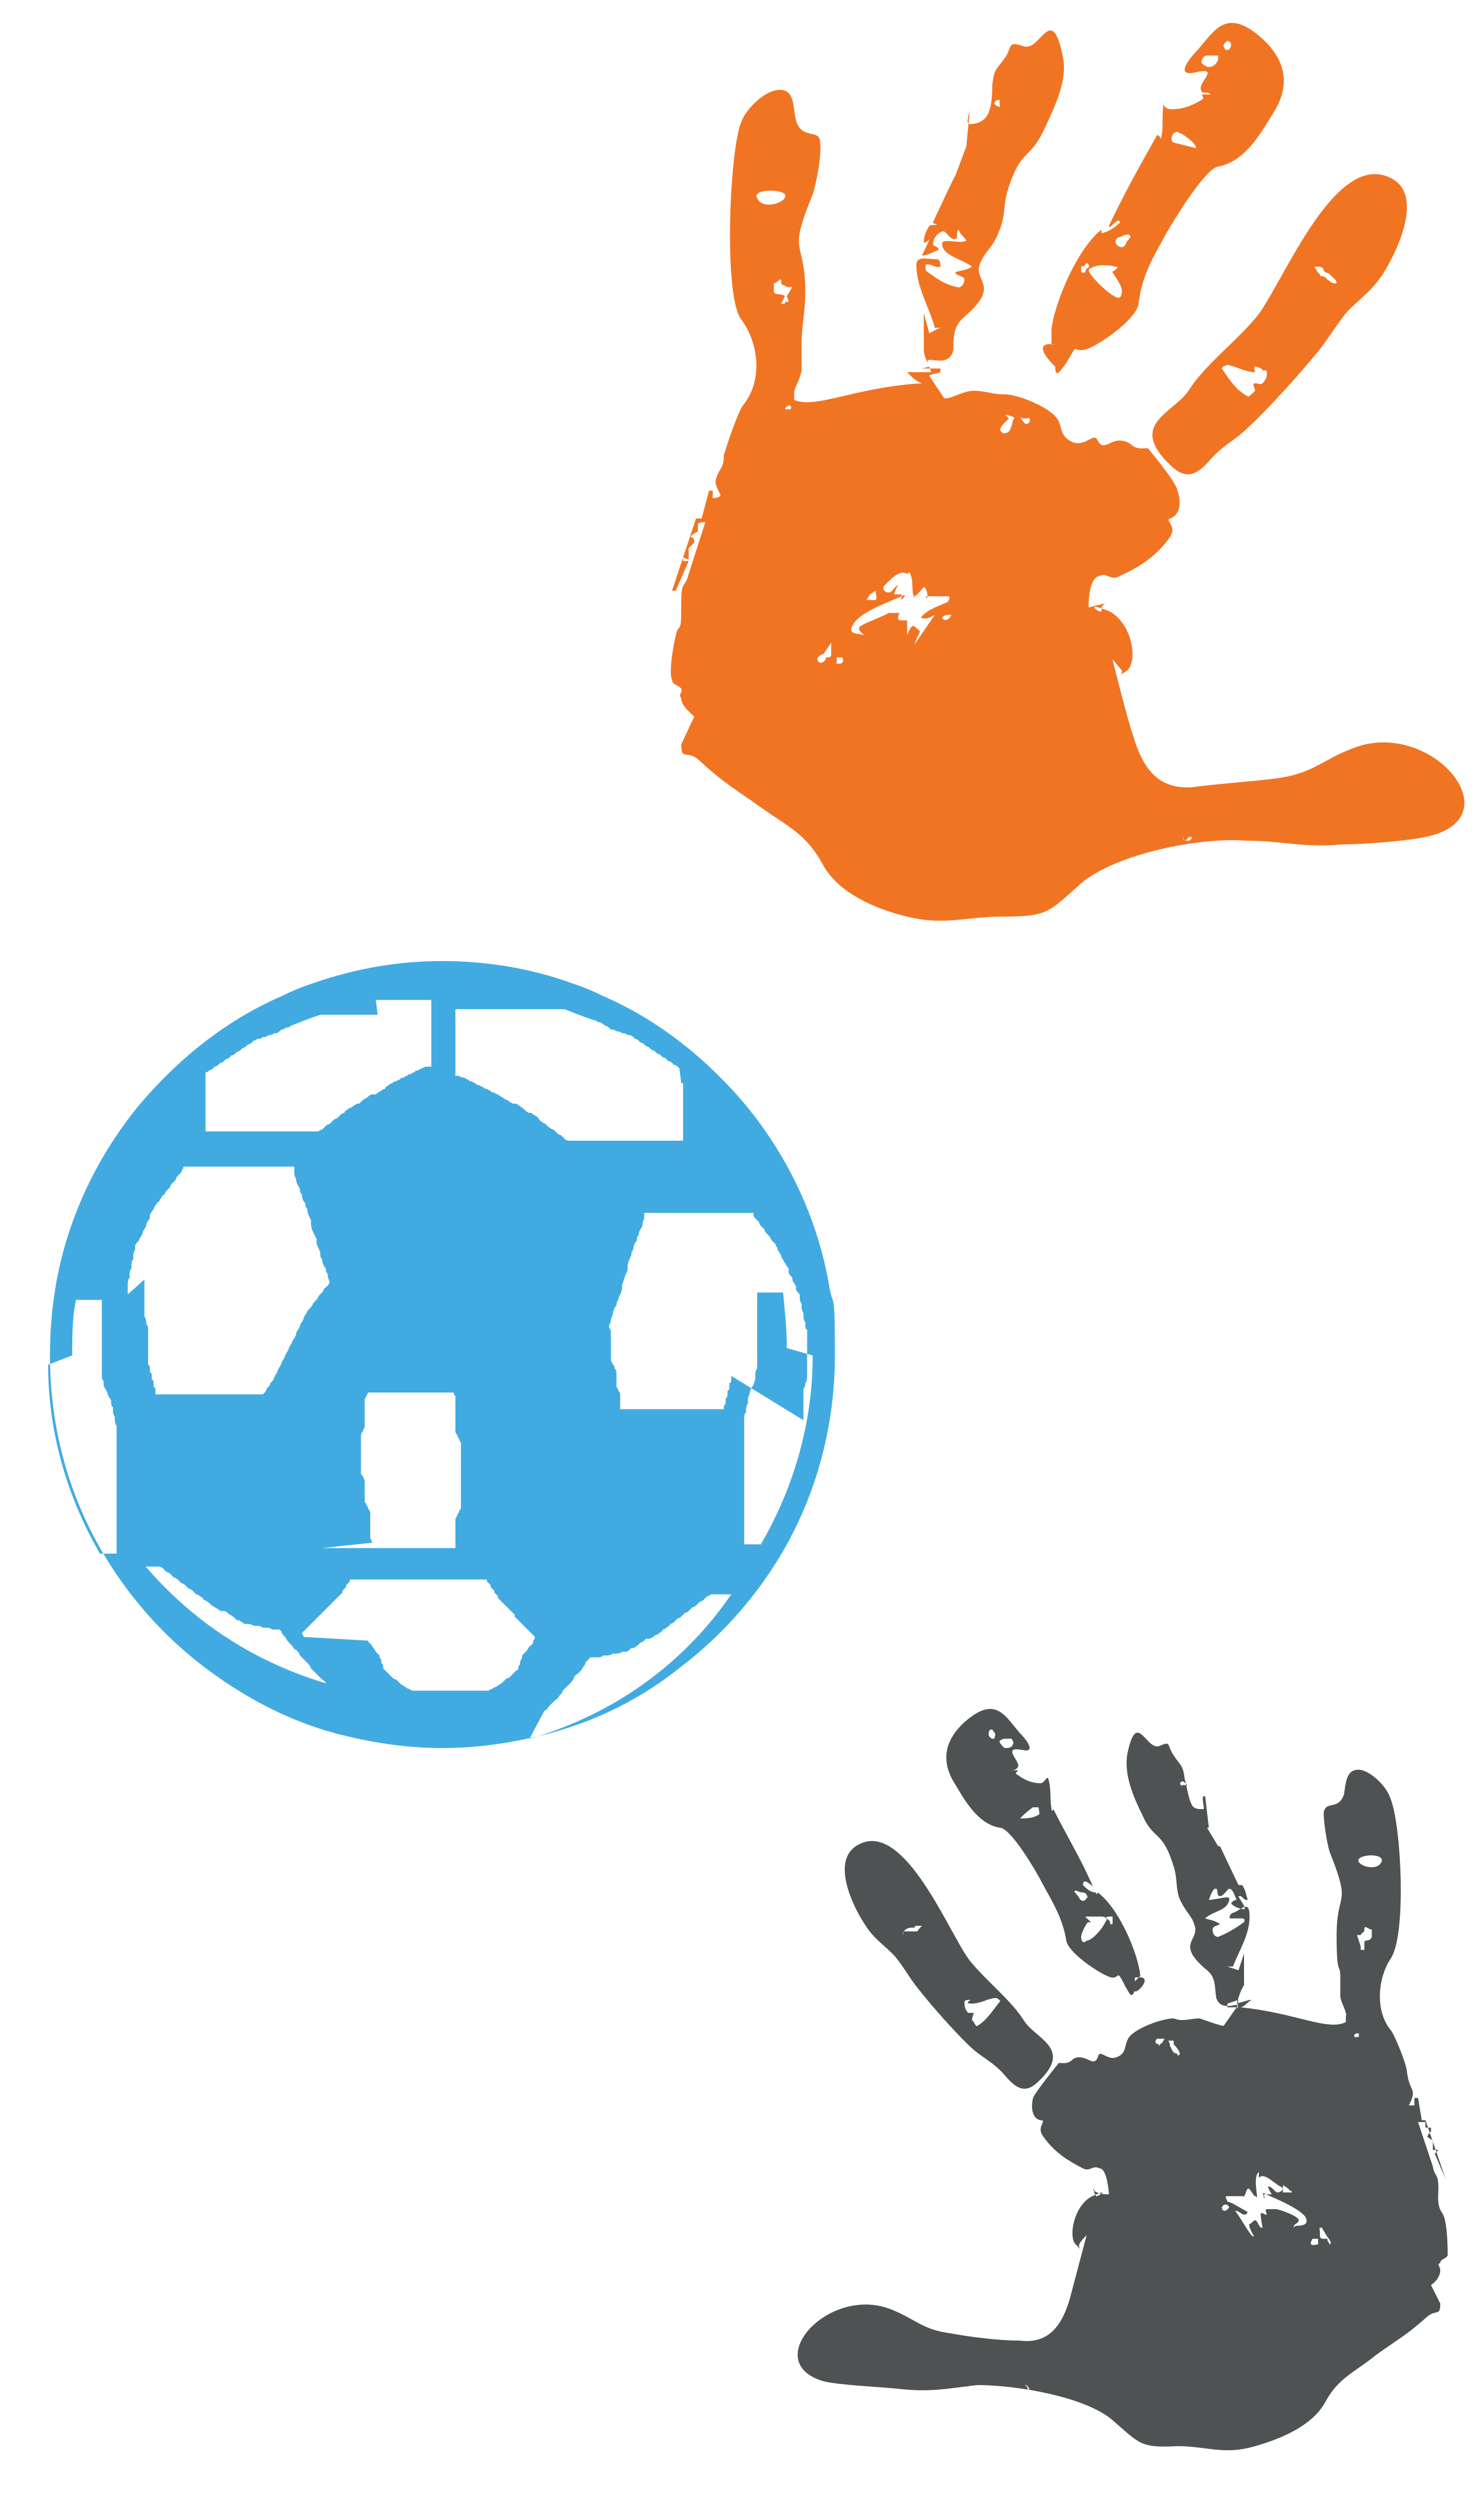 <?xml version="1.0" encoding="UTF-8"?>
<svg xmlns="http://www.w3.org/2000/svg" version="1.1" viewBox="0 0 80 135">
  <defs>
    <style>
      .cls-1 {
        fill: #41abe1;
      }

      .cls-2 {
        fill: #4f5252;
      }

      .cls-2, .cls-3 {
        fill-rule: evenodd;
      }

      .cls-3 {
        fill: #f17423;
      }
    </style>
  </defs>
  <!-- Generator: Adobe Illustrator 28.6.0, SVG Export Plug-In . SVG Version: 1.2.0 Build 709)  -->
  <g>
    <g id="Layer_2">
      <path class="cls-2" d="M66.9,108l-.6.2v.2c.1,0,.4,0,.5,0l-.7,1h0c-.2,0-1-.3-1.3-.4-.5,0-.9.2-1.4,0-.6,0-2,.5-2.4,1-.3.4-.1.9-.7,1.1-.5.2-.9-.5-1,0-.2.5-.5,0-1,0s-.3.4-1.1.3c0,0-1.3,1.6-1.4,1.9-.1.4-.1,1.1.4,1.2.4,0-.2.3.1.8.6.9,1.4,1.4,2.2,1.8.4.2.5-.2.9,0,.4,0,.5,1.3.5,1.4-.1,0,.1,0,0,0s-.6,0-.8-.2c-.1,0,0-.2,0,0s.1.2.1.3.9-.5-.2,0c-1,.5-1.3,2.2-.9,2.6.5.5.1.2.2,0s.3-.4.4-.5,0,0,0,0-.8,3-.9,3.4c-.4,1.4-1.1,2.5-2.7,2.3-1.2,0-2.7-.2-3.8-.4-1.5-.2-1.9-.8-3.2-1.3-3.4-1.3-7.1,2.9-3.6,3.9.8.2,3,.3,4,.4,1.7.2,2.6,0,4.3-.2,2,0,5.8.6,7.3,1.9s1.5,1.5,3.5,1.4c1.6,0,2.5.5,4.2,0,1.4-.4,3.1-1.1,3.8-2.4.7-1.3,1.6-1.6,2.7-2.5,1.1-.8,1.7-1.1,2.8-2.1.5-.4.7,0,.7-.7l-.5-1c.3-.2.5-.5.5-.8,0-.2-.2-.3,0-.4,0-.2.3-.2.4-.4,0-.3,0-1.9-.3-2.3s-.2-1-.2-1.3c0-.9-.2-.6-.3-1.2l-.8-2.4c0,0,.3,0,.4,0v.3h.3v.2c0,0-.2.2-.2.3l.3.2v.5c0,0,.2,0,.3,0h0c0,0-.2.2-.2.2l.6,1.4h0l-1.1-3.2h-.2l-.2-1.2h-.2v.4h-.3c0,0,.3-.5.2-.8-.2-.5-.2-.4-.3-1,0-.4-.7-2.1-.9-2.3-.8-1-.7-2.7,0-3.8.9-1.2.6-7.3,0-8.7-.2-.6-.9-1.3-1.5-1.5-.9-.2-.9.7-1,1.3-.3.9-1,.3-1.1,1,0,.5.2,1.9.4,2.3,1.1,2.8.3,1.9.3,4.3s.2,1.4.2,2.3,0,.7,0,1,.4.9.3,1.1v.3c-1,.5-2.7-.5-5.7-.8h0c.2,0,.4-.3.6-.4,0,0,0,0-.1,0l-.7.2c.1-.3.2-.7.4-1h0v-1.7l-.3.9-.6-.2h.3c.3-.8.9-1.7.9-2.7s-.5-.3-.9-.2c-.1,0-.3.3-.1.3.2,0,.4,0,.6,0s.1.2.1.2c-.4.3-.9.6-1.4.8-.2,0-.3-.2-.3-.4s.3-.2.4-.3h0c-.3-.2-.5-.2-.8-.3,0,0-.1,0,0,0,.4-.4,1.2-.4,1.3-1,.1-.3-.7,0-1.1,0h0c.1-.3.2-.5.3-.6h.1c.1,0,0,.4.2.4s.4-.4.5-.4c.2,0,.3.4.4.6,0,0-.2,0-.3.2h0c.2.2.5.3.7.3s-.3-.6-.3-.7c0,0,.1,0,.1,0,.1,0,.2.2.3.2,0,0,.1,0,.1,0-.1-.3-.1-.5-.3-.8-.1,0-.2,0-.3,0,0,0,.2,0,.1,0l-1-2.1h-.1c0,0-.6-1-.6-1h.1l-.2-1.7h-.1c-.1.2.1.7,0,.7-.2,0-.5,0-.6-.2-.2-.3-.3-1.1-.4-1.4-.1-.8-.2-.7-.6-1.3s-.1-.8-.8-.5c-.7.2-1.2-2-1.7.4-.2,1.1.3,2.3.8,3.3.6,1.4,1.1.8,1.7,2.8.2.6.1,1.1.3,1.7.3.7.7,1,.8,1.4.4.9-1.1,1,.7,2.5.5.4.4.9.5,1.5.3.9,1.5,0,1.1.6h0ZM73.3,104.5l.2.6v.2c0,0,0,0,0,0h0c0,0,.2,0,.2,0v-.4c0-.2.3,0,.4-.3,0,0,0-.2,0-.3v-.3.2c-.2,0-.4-.3-.4,0,0,.2-.1.1-.2.3h0ZM58.1,102.1c-.2,0,.1.2.2.4s.3.2.4,0c.1,0,0-.3-.2-.3-.2,0-.3-.1-.4-.1h0ZM52.1,108.1c0,.2,0,.4.2.6.1,0,.2,0,.3,0,0,0-.1.3-.1.4.1,0,.2.4.3.3.5-.3.8-.8,1.2-1.3.1,0-.1-.2-.2-.2-.4,0-.8.3-1.3.3s0-.2-.1-.2-.3,0-.3.1h0ZM55.6,129c0,0-.1-.2-.2-.2h-.1s-.1,0,0,0c0,0,.2,0,.2.2.1.1.1,0,.1,0h0ZM60.1,103.8v-.3c-.1,0,0,0-.2,0-.3,0,0,.2,0,.2.1,0,0,.3.2.2h0ZM48.8,104.3c.1,0,.2,0,.3,0,.1,0,.2,0,.3,0s0,0,.1,0c.1,0,0,0,.3-.3h-.3q-.1,0-.1.1c-.1,0-.1,0-.2,0-.2,0-.5.2-.4.4h0ZM55.8,97.6c-.3.2-.5.4-.7.6h0c.3,0,.7,0,1-.2.1,0,0-.3,0-.4-.1,0-.2,0-.3,0h0ZM62.6,110.5c.2-.3.1,0,.3-.4-.1,0-.2,0-.2,0h-.2c-.2.2,0,.3.1.3h0ZM53.7,93.9c.1-.3.1-.2-.1-.5-.1,0-.2,0-.2.3.1.2.2.2.3.2h0ZM71.8,121.2c.2,0,0-.3-.1-.4l-.3-.5c-.2,0-.1,0-.1.3s0,.2.1.3c.1,0,.1,0,.3,0,0,0,0,.2.1.2h0ZM63.8,96.4q.2,0,.3,0t-.2-.2c-.2,0-.2.2,0,.3h0ZM68,117.3c-.3.2-.1,1.1-.1,1.3s0,0-.1,0c-.1,0-.3-.5-.4-.4s-.1.3-.2.4.1,0,0,0c-.2,0-.7,0-.9,0-.2,0,0,.2,0,.3,0,0-.1,0,0,0,.2,0,.8.4,1,.5s0,.2-.1.2-.3-.2-.4-.2-.2,0-.1,0,.7,1.1.9,1.3c.2.2.1,0,.1,0s-.3-.5-.2-.6c.1,0,.2-.2.3-.2s.2.3.3.4c0,0,.1,0,.1,0s-.1-.5-.1-.7.2,0,.3,0c.1,0-.1-.2,0-.3,0,0,.4,0,.5,0s-.2,0,0,0,1,.3,1.2.5-.2.3-.2.4-.2.2.1,0c.2,0,.8,0,.5-.5-.4-.5-1.7-1-2.1-1.2s0,.2-.1.2,0-.2,0-.2c.1,0,.3,0,.4,0q.1,0,0,0c0,0-.2-.3-.2-.4s0,0,.1,0,.3.3.4.3c.2,0,.4-.2.2-.3-.4-.2-.9-.8-1.2-.5h0ZM63.6,111c.3,0,0-.4-.2-.6v-.2s-.2,0-.2,0c-.2,0,0,0,0,.3.1.1.1.4.4.4h0ZM69.8,118.4h0c-.1-.2-.1,0-.2-.2l-.3-.2v.4c.2,0,.4,0,.5,0h0ZM54,94.1c0,0,.2.3.3.3s.4,0,.4-.2c.1,0,0-.4-.2-.3q-.1,0-.3,0s0,0-.2.1h0ZM73.4,100.4c-.2.3.9.7,1.2.2s-1-.5-1.2-.2h0ZM73.2,110c0,0,.2,0,.2,0s0,0,0-.2c-.2,0-.4.1-.1.3h0ZM71.2,121.2v-.3h-.3c-.3.5.2.3.3.3h0ZM66.4,119.2c-.1-.2-.3-.2-.4,0,0,.2.2.3.4,0h0ZM58.7,103.5c-.2,0,.2.2.2.3s0,0-.1,0-.4.6-.4.8.1.4.3.2c.3,0,.9-.7,1-1,.2-.2,0-.3-.2-.3h-.8ZM46.4,99.6c-1.6.8-.3,3.4.3,4.3.5.8.9,1,1.5,1.6.5.5.9,1.3,1.4,1.9.7.9,2.2,2.6,3,3.3.6.5,1.1.7,1.7,1.4.6.7,1.1,1,1.8.3,1.9-1.8-.2-2.3-.8-3.3-.7-1.1-2-2.1-2.9-3.2-1.1-1.4-3.5-7.6-6-6.3h0ZM61.3,107l.3-.3h0c-.1-1.1-1.1-3.6-2.3-4.5,0,0-.1.2-.1,0-.3,0-.5-.2-.7-.4,0,0,0-.2.1-.2.2,0,.5.4.4.2-.6-1.4-1.4-2.7-2.1-4.1,0,0-.1.2-.1,0-.1-.6,0-1.2-.2-1.7-.1,0-.2.3-.4.3-.5,0-.9-.2-1.3-.5-.1,0,.1-.2.1-.2-.1,0-.2,0-.4,0,0,0-.1,0,0,0,.1,0,.3,0,.4-.2.1-.3-.9-1.1.2-.9.9.2.1-.7-.1-.9-.8-.9-1.3-2.1-3-.6-1,.9-1.3,2-.6,3.2.6,1,1.3,2.3,2.5,2.5.6,0,2,2.4,2.3,3,.6,1.1,1.1,1.9,1.3,3.1.1.7,2.1,2,2.5,2s.2-.5.7.5c.2.3.3.7.5.2,0,.3,1.2-.9,0-.7h0Z"/>
      <path class="cls-3" d="M50.2,19.8c-.5-.9,1,.3,1.3-.9,0-.7,0-1.3.6-1.8,2.1-1.8.3-1.9.9-3,.2-.5.7-.8,1-1.7.3-.7.2-1.3.4-2,.7-2.4,1.2-1.7,2-3.4.6-1.3,1.3-2.7,1-4-.6-2.9-1.2-.2-2.1-.5-.9-.3-.6,0-1,.6-.5.7-.6.6-.7,1.5,0,.4,0,1.4-.4,1.8-.2.2-.5.3-.8.3s0-.6,0-.9h0l-.2,2.1h0l-.6,1.6h0c0-.1-1.2,2.5-1.2,2.5,0,.1.2.1.2.1,0,.1-.3,0-.4.1-.2.3-.3.6-.3.9h0c0,0,.2,0,.3-.2h0c0,.1-.4.9-.4.9.3,0,.6-.2.9-.3h0c0-.2-.3-.2-.3-.3,0-.3.2-.6.5-.7.2-.1.4.5.7.4.2,0,0-.4.2-.5h0c0,.2.3.4.4.6h0c-.4.2-1.4-.2-1.3.2,0,.6,1.1.8,1.6,1.2h0c-.3.2-.6.2-.9.3h0c0,.2.5.2.5.4s-.2.5-.4.4c-.6-.1-1.2-.5-1.7-.9,0-.1,0-.3,0-.3.3-.1.5.2.8.1,0-.1,0-.4-.2-.4-.5,0-1.1-.2-1.1.3,0,1.2.7,2.3,1,3.4h.4c0-.1-.7.3-.7.3l-.3-1.1v2h0c0,.4.3.8.4,1.2h-1.3c.3.3.5.5.8.6h0c-3.6.2-5.7,1.4-6.9.9v-.4c0-.3.4-.8.4-1.3s0-.8,0-1.3c0-1,.2-1.8.2-2.8,0-3-1-1.9.4-5.3.2-.6.5-2.2.4-2.8,0-.8-1-.1-1.3-1.2-.2-.7,0-1.9-1.2-1.6-.7.2-1.6,1.1-1.8,1.8-.6,1.7-.9,9.1,0,10.5,1,1.3,1.2,3.3.2,4.6-.3.3-1,2.4-1.1,2.8,0,.7-.2.6-.4,1.2-.2.4.3.9.2,1h0c-.2.1-.3.1-.4.1v-.4h-.2l-.4,1.5h-.3l-1.3,3.9h.2c0,0,.7-1.6.7-1.6h-.3c0-.1,0-.2,0-.2,0,0,.2.1.3.1v-.6l.3-.3c0-.1,0-.3-.2-.3h0c0-.1.4-.3.4-.3v-.4c0-.1.4-.1.4-.1l-.9,2.8c-.2.8-.4.3-.4,1.5s0,1.3-.2,1.5c-.2.5-.5,2.4-.3,2.7,0,.3.4.3.5.5s-.2.3,0,.5c0,.4.4.7.7,1l-.7,1.5c0,.9.3.3.9.8,1.4,1.3,2,1.6,3.4,2.6s2.4,1.4,3.3,3c.8,1.6,2.9,2.5,4.6,2.9,2,.5,3.2,0,5.1,0,2.5,0,2.5-.2,4.3-1.8,1.9-1.6,6.4-2.5,8.9-2.3,2,0,3.1.4,5.2.2,1.2,0,3.9-.2,4.9-.5,4.2-1.2-.2-6.3-4.3-4.7-1.6.6-2.1,1.3-3.9,1.6-1.4.2-3.2.3-4.7.5-2,.2-2.8-1.1-3.3-2.8-.2-.5-1.1-4-1.1-4.1,0,0,0,0,0,0s.4.5.5.6-.3.4.3,0c.6-.6.2-2.6-1-3.2-1.5-.6-.4.2-.4,0s0-.3.2-.4c0,0,.2,0,0,0-.2,0-.8.2-.9.2-.2,0,0,0,0,0,0-.2,0-1.6.6-1.7.4-.2.6.3,1.1,0,1.1-.5,2-1.1,2.7-2.1.4-.6-.3-.9,0-1,.6-.2.6-1,.4-1.5,0-.4-1.6-2.3-1.6-2.3-1,.1-.7-.3-1.4-.4-.6-.1-1,.6-1.3,0-.2-.5-.6.3-1.3.1-.8-.3-.6-.9-.9-1.3-.4-.6-2.1-1.3-2.8-1.3s-1.1-.2-1.7-.2-1.3.5-1.6.4h0l-.8-1.2c0-.1.4-.1.6-.2v-.2h-1ZM42.5,15.5c-.2-.2-.3,0-.3-.3s-.2.1-.4.1v-.2c0,0,0,.3,0,.3,0,.1,0,.2,0,.3,0,.3.4.1.6.3l-.2.4h.2c0,.1,0-.1,0-.1h.2c0-.1-.1-.3-.1-.3l.3-.5h0ZM61,12.7c0-.1-.3,0-.5.1-.2,0-.3.2-.2.4.2.2.4.2.5,0,.1-.3.4-.4.2-.5h0ZM68.2,20c0-.1-.3-.2-.4-.2s0,.3,0,.3c-.5,0-1-.3-1.5-.4,0,0-.3.1-.3.2.4.6.8,1.2,1.4,1.5,0,.1.3-.2.4-.3,0-.1-.2-.4,0-.4s.3.1.4,0c.2-.2.3-.5.2-.7h0ZM63.9,45.2c0,0,0,.2.2.2s.2,0,.3-.2c0,0,0,0,0,0s0,0-.2,0c0,0-.1.2-.2.2h0ZM58.4,14.7c.3.1.2-.1.3-.2,0,0,.3-.1,0-.3-.2.2,0,.1-.3.2v.3h0ZM72.2,15.3c0-.2-.2-.3-.4-.5,0-.1-.2,0-.3-.2,0-.1,0-.1-.2-.2h-.3c.3.5.2.3.3.4,0,0,0,.1,0,.1,0,0,.3,0,.4.2.2.1.2.2.4.2h0ZM63.7,7.2c0-.1-.2-.1-.3,0s-.2.4,0,.5c.4.1.8.2,1.2.3,0,0,0-.1,0-.1-.2-.3-.5-.5-.8-.7h0ZM55.4,22.9c.2,0,.3-.2.2-.3,0-.1,0,0-.2,0s-.2,0-.3-.1c.2.3,0,.1.3.4h0ZM66.2,2.7c.2,0,.2,0,.3-.2,0-.2,0-.2-.2-.3-.2.2-.3.2-.1.5h0ZM44.3,35.8c0,0,.2,0,.3-.2,0-.2.2,0,.3-.2,0,0,0-.2,0-.4s0-.3,0-.3l-.4.6c-.3.1-.5.3-.2.5h0ZM54,5.8c0-.2,0-.3,0-.4-.2,0-.2,0-.3.2q.2.2.4.2h0ZM49,31c-.4-.3-1,.4-1.2.6-.2.2,0,.4.2.4s.4-.4.5-.4c0,0,0,0,0,0s-.2.4-.2.5,0,0,0,0,.3,0,.4,0c0,0,0,.3,0,.3,0,0,.4-.4,0-.2s-2.2.8-2.6,1.5c-.4.6.3.5.6.6.3.2,0,0,0,0s-.5-.3-.2-.5,1.2-.5,1.5-.7c.3,0,0,0,0,0s.6,0,.6,0-.2.3,0,.4c0,0,.4,0,.4,0s0,.7,0,.8c0,.2,0,0,0,0s.2-.5.3-.5.3.2.4.3c0,0-.3.6-.3.7s0,.3,0,0c.2-.3.9-1.3,1.1-1.6.2-.3,0,0,0,0s-.3.2-.5.2-.4,0,0-.3c.2-.2,1-.5,1.2-.6s0,0,0,0c0,0,.2-.3,0-.3-.2,0-.9,0-1.1,0s0,.2,0,0c0,0,0-.4-.2-.5,0,0-.4.5-.5.5s0,.2,0,0c-.2,0,0-1-.3-1.3h0ZM54.2,23.4c.4,0,.4-.3.5-.6,0-.2.2-.2,0-.3,0,0-.3-.1-.4-.1l.2.2c-.3.3-.7.6-.3.8h0ZM46.8,32.4c0,0,.4,0,.5,0s0-.4,0-.5l-.3.2q0,0-.2.3h0ZM65.8,3c0,0-.2,0-.3,0q-.2,0-.3,0c-.2,0-.3.2-.3.4,0,0,.3.3.5.2.2,0,.4-.3.4-.4h0ZM42.4,10.5c-.2-.3-1.8-.3-1.5.2.3.7,1.7.2,1.5-.2h0ZM42.6,22.2c.3-.2,0-.4,0-.3,0,0-.2.1-.2.2,0,0,.3,0,.3,0h0ZM45.1,35.8s.6.2.4-.3h-.3v.3h-.1ZM50.9,33.4c.2.2.4,0,.5-.2-.2,0-.5,0-.5.2h0ZM60.2,14.4c-.2-.1-.9-.1-1.1,0-.2.1-.4.1-.2.4s.9,1,1.3,1.2c.3.2.4,0,.4-.3s-.4-.8-.5-1,0,.1,0,0c0-.1.4-.2.2-.3h0ZM75.1,9.6c-3.1-1.5-5.9,6-7.3,7.6-1.1,1.3-2.8,2.6-3.6,3.9-.8,1.2-3.3,1.8-1,4,.9.9,1.5.5,2.2-.3s1.3-1,2-1.7c1-.9,2.8-2.9,3.7-4,.6-.7,1.1-1.6,1.7-2.3.8-.8,1.2-1,1.9-2,.7-1.1,2.3-4.3.4-5.2h0ZM57,18.6c-1.5-.2,0,1.2,0,1.2,0,.7.3.2.6-.2.7-1.2.3-.6.9-.7.5,0,2.9-1.6,3-2.5.2-1.6.8-2.5,1.5-3.8.4-.7,2.1-3.5,2.8-3.6,1.5-.3,2.3-1.8,3.1-3.1.8-1.4.5-2.7-.7-3.8-2-1.8-2.6-.4-3.6.7-.3.3-1.2,1.4,0,1.1,1.4-.3,0,.6.3,1,0,.2.3,0,.5.2h0c-.2,0-.3,0-.5,0,0,0,.2.2,0,.3-.5.3-1,.5-1.6.5s-.4-.5-.4-.4c-.2.6,0,1.4-.2,2,0,.1,0-.2-.2-.2-.9,1.6-1.8,3.2-2.6,4.9,0,.2.3-.2.5-.3,0,0,.2.1,0,.2-.2.2-.5.4-.9.5,0,0,0-.2,0-.2-1.4,1.1-2.6,4.2-2.7,5.4h0c0,.1,0,.8,0,.8h0Z"/>
      <path class="cls-1" d="M5.7,84.1s0,0,0,0h0c1.4,2.3,3.2,4.3,5.3,5.9,2.1,1.6,4.5,2.9,7.1,3.6,0,0,0,0,0,0,1.9.5,3.8.8,5.8.8s3.9-.3,5.8-.8c0,0,0,0,0,0,2.6-.7,5-1.9,7.1-3.6,2.1-1.6,3.9-3.6,5.3-5.9h0s0,0,0,0c2-3.3,3-7.1,3-10.9s-.1-2.5-.3-3.7c0,0,0,0,0,0-.6-3.6-2.2-7-4.5-9.8,0,0,0,0,0,0-2.1-2.5-4.7-4.6-7.7-5.9,0,0,0,0,0,0h0c-.6-.3-1.1-.5-1.7-.7,0,0,0,0,0,0,0,0,0,0,0,0-2.2-.8-4.6-1.2-7-1.2s-4.7.4-7,1.2c0,0,0,0,0,0-.6.2-1.1.4-1.7.7,0,0,0,0,0,0,0,0,0,0,0,0-3,1.3-5.6,3.4-7.7,5.9,0,0,0,0,0,0,0,0,0,0,0,0,0,0,0,0,0,0h0s0,0,0,0c-2.3,2.8-3.9,6.2-4.5,9.8,0,0,0,0,0,0-.2,1.2-.3,2.4-.3,3.7,0,3.9,1,7.6,3,10.9ZM3.9,73.2c0-1,0-2,.2-3,0,0,0,0,0,0,0,0,.2,0,.3,0,0,0,0,0,0,0,.1,0,.2,0,.4,0,0,0,0,0,0,0,.1,0,.2,0,.3,0,0,0,0,0,.1,0,0,0,.2,0,.3,0,0,0,0,0,0,0,0,0,0,0,0,0,0,0,0,0,0,0,0,.1,0,.3,0,.4,0,0,0,.1,0,.2,0,0,0,.2,0,.3,0,0,0,.1,0,.2,0,0,0,.2,0,.3,0,0,0,.1,0,.2,0,0,0,.2,0,.3,0,0,0,.1,0,.2,0,0,0,.2,0,.3,0,0,0,.1,0,.2,0,0,0,.2,0,.3,0,0,0,.1,0,.2,0,0,0,.2,0,.3,0,0,0,.1,0,.2,0,0,0,.2,0,.3,0,0,0,.1,0,.2,0,0,0,.2.1.3,0,0,0,.1,0,.2,0,.1.1.2.2.4,0,0,0,0,0,0,0,.1.1.3.2.4,0,0,0,0,0,.1,0,.1,0,.2.1.3,0,0,0,.1,0,.2,0,0,0,.2.1.3,0,0,0,.1,0,.2,0,0,0,.2.1.3,0,0,0,.1,0,.2,0,0,0,0,0,.1,0,0,0,0,0,.1,0,0,0,.1,0,.2,0,0,0,.2,0,.3,0,0,0,.1,0,.2,0,0,0,.2,0,.3,0,0,0,0,0,.1,0,.1,0,.3,0,.4,0,0,0,0,0,0,0,.1,0,.3,0,.4,0,0,0,0,0,.1,0,0,0,.2,0,.3,0,0,0,.1,0,.2,0,0,0,.2,0,.3,0,0,0,.1,0,.2,0,0,0,.2,0,.3,0,0,0,.1,0,.2,0,0,0,.2,0,.3,0,0,0,.1,0,.2,0,0,0,.2,0,.3,0,0,0,.1,0,.2,0,0,0,.2,0,.3,0,0,0,0,0,.1,0,.1,0,.3,0,.4,0,0,0,0,0,0,0,.1,0,.3,0,.4,0,0,0,0,0,.1,0,0,0,.2,0,.3,0,0,0,.1,0,.2,0,0,0,.1,0,.2,0,0,0,0,0,0,0,0,0,0,0,0,0,0,0,0-.1,0,0,0,0,0,0,0,0,0,0,0-.1,0,0,0,0,0,0,0,0,0,0,0-.1,0,0,0,0,0,0,0,0,0,0,0-.1,0,0,0,0,0,0,0,0,0,0,0-.1,0,0,0,0,0,0,0,0,0,0,0-.1,0,0,0,0,0,0,0,0,0,0,0-.1,0,0,0,0,0,0,0,0,0,0,0-.1,0,0,0,0,0,0,0,0,0,0,0,0,0,0,0,0,0,0,0,0,0,0,0-.1,0,0,0,0,0,0,0,0,0,0,0,0,0-1.8-3.1-2.8-6.6-2.8-10.2ZM16.4,88.4c0,0,0-.1-.1-.2,0,0,0,0,0,0,0,0,0,0,0,0,0,0,0,0,.1-.1,0,0,0,0,0,0,0,0,.1-.1.2-.2,0,0,0,0,0,0,0,0,.2-.2.2-.2,0,0,0,0,0,0,0,0,.1-.1.2-.2,0,0,0,0,0,0,0,0,.1-.1.2-.2,0,0,0,0,0,0,0,0,.1-.1.2-.2,0,0,0,0,0,0,0,0,.1-.1.2-.2,0,0,0,0,0,0,0,0,.1-.1.2-.2,0,0,0,0,0,0,0,0,.2-.2.3-.3,0,0,0,0,0,0,0,0,.1-.1.2-.2,0,0,0,0,0,0,0,0,.1-.1.2-.2,0,0,0,0,0-.1,0,0,.1-.1.2-.2,0,0,0,0,0-.1,0,0,.1-.1.2-.2,0,0,0,0,0-.1,0,0,0,0,0,0,0,0,0,0,0,0,0,0,.1,0,.2,0,0,0,0,0,0,0,0,0,.1,0,.2,0,0,0,0,0,0,0,0,0,.1,0,.2,0,0,0,0,0,0,0,0,0,.1,0,.2,0,0,0,0,0,0,0,0,0,.1,0,.2,0,0,0,0,0,0,0,0,0,.1,0,.2,0,0,0,0,0,0,0,0,0,.1,0,.2,0,0,0,0,0,0,0,0,0,.1,0,.2,0,0,0,0,0,0,0,0,0,.2,0,.2,0,0,0,0,0,0,0,0,0,.2,0,.2,0,0,0,0,0,0,0,0,0,.2,0,.2,0,0,0,0,0,0,0,0,0,.2,0,.3,0,0,0,0,0,0,0,0,0,.2,0,.3,0,0,0,0,0,0,0,0,0,.2,0,.3,0,0,0,0,0,0,0,0,0,.2,0,.3,0,0,0,0,0,0,0,0,0,.2,0,.3,0s.2,0,.3,0c0,0,0,0,0,0,0,0,.2,0,.3,0,0,0,0,0,0,0,0,0,.2,0,.3,0,0,0,0,0,0,0,0,0,.2,0,.3,0,0,0,0,0,0,0,0,0,.2,0,.3,0,0,0,0,0,0,0,0,0,.2,0,.2,0,0,0,0,0,0,0,0,0,.2,0,.2,0,0,0,0,0,0,0,0,0,.2,0,.2,0,0,0,0,0,0,0,0,0,.1,0,.2,0,0,0,0,0,0,0,0,0,.1,0,.2,0,0,0,0,0,0,0,0,0,.1,0,.2,0,0,0,0,0,0,0,0,0,.1,0,.2,0,0,0,0,0,0,0,0,0,.1,0,.2,0,0,0,0,0,0,0,0,0,.1,0,.2,0,0,0,0,0,0,0,0,0,.1,0,.2,0,0,0,0,0,0,0,0,0,.1,0,.2,0,0,0,0,0,0,0,0,0,0,0,0,0,0,0,0,0,0,.1,0,0,.1.1.2.2,0,0,0,0,0,.1,0,0,.1.1.2.2,0,0,0,0,0,.1,0,0,.1.1.2.2,0,0,0,0,0,.1,0,0,.1.1.2.2,0,0,0,0,0,0,0,0,.2.2.3.3,0,0,0,0,0,0,0,0,.1.1.2.2,0,0,0,0,0,0,0,0,.1.1.2.2,0,0,0,0,0,.1,0,0,.1.1.2.2,0,0,0,0,0,0,0,0,.1.1.2.2,0,0,0,0,0,0,0,0,.1.1.2.2,0,0,0,0,0,0,0,0,.2.2.2.2,0,0,0,0,0,0,0,0,.1.1.2.2,0,0,0,0,0,0,0,0,0,0,.1.1,0,0,0,0,0,0,0,0,0,0,0,0,0,0,0,.1-.1.2,0,0,0,0,0,.1,0,0-.1.2-.2.2,0,0,0,0,0,0,0,0-.1.2-.2.3,0,0,0,0,0,0,0,0-.1.1-.2.2,0,0,0,0,0,.1,0,0,0,.1-.1.2,0,0,0,0,0,.1,0,0,0,.1-.1.2,0,0,0,0,0,.1,0,0,0,.1-.1.1,0,0,0,0-.1.1,0,0,0,0-.1.1,0,0,0,0-.1.1,0,0,0,0-.1.1,0,0,0,0,0,0,0,0-.1,0-.2.1,0,0,0,0,0,0,0,0-.1.1-.2.2,0,0,0,0,0,0,0,0-.2.1-.3.2,0,0,0,0,0,0,0,0-.1,0-.2.1,0,0,0,0,0,0,0,0-.1,0-.2.1,0,0,0,0-.1,0,0,0,0,0-.1,0,0,0,0,0,0,0,0,0,0,0,0,0,0,0,0,0,0,0,0,0,0,0,0,0,0,0,0,0,0,0,0,0,0,0,0,0,0,0,0,0,0,0,0,0,0,0,0,0,0,0,0,0,0,0,0,0,0,0,0,0,0,0,0,0,0,0,0,0,0,0,0,0,0,0,0,0,0,0,0,0,0,0,0,0,0,0,0,0,0,0,0,0,0,0,0,0,0,0,0,0,0,0,0,0,0,0,0,0,0,0,0,0-.1,0,0,0,0,0,0,0,0,0,0,0,0,0,0,0,0,0,0,0,0,0,0,0,0,0,0,0,0,0,0,0,0,0,0,0,0,0,0,0,0,0,0,0,0,0,0,0,0,0,0,0,0,0,0,0,0,0,0,0-.1,0,0,0,0,0,0,0,0,0-.1,0-.2,0,0,0,0,0,0,0,0,0,0,0-.1,0,0,0,0,0,0,0,0,0,0,0-.1,0,0,0,0,0,0,0,0,0,0,0-.1,0,0,0,0,0,0,0,0,0,0,0-.1,0,0,0,0,0,0,0,0,0,0,0-.1,0,0,0,0,0,0,0,0,0-.1,0-.2,0,0,0,0,0,0,0,0,0,0,0-.1,0,0,0,0,0,0,0,0,0,0,0-.1,0,0,0,0,0,0,0,0,0,0,0-.1,0,0,0,0,0,0,0,0,0,0,0-.1,0,0,0,0,0,0,0,0,0,0,0-.1,0,0,0,0,0,0,0,0,0-.1,0-.2,0s-.1,0-.2,0c0,0,0,0,0,0,0,0,0,0-.1,0,0,0,0,0,0,0,0,0,0,0-.1,0,0,0,0,0,0,0,0,0,0,0-.1,0,0,0,0,0,0,0,0,0,0,0-.1,0,0,0,0,0,0,0,0,0-.1,0-.2,0,0,0,0,0,0,0,0,0-.1,0-.2,0,0,0,0,0,0,0,0,0,0,0-.1,0,0,0,0,0,0,0,0,0,0,0-.1,0,0,0,0,0,0,0,0,0,0,0-.1,0,0,0,0,0,0,0,0,0,0,0-.1,0,0,0,0,0,0,0,0,0,0,0-.1,0,0,0,0,0,0,0,0,0-.1,0-.2,0,0,0,0,0,0,0,0,0,0,0-.1,0,0,0,0,0,0,0,0,0,0,0,0,0,0,0,0,0,0,0,0,0,0,0,0,0,0,0,0,0,0,0,0,0,0,0,0,0,0,0,0,0,0,0,0,0,0,0,0,0,0,0,0,0,0,0,0,0,0,0-.1,0,0,0,0,0,0,0,0,0,0,0,0,0,0,0,0,0,0,0,0,0,0,0,0,0,0,0,0,0,0,0,0,0,0,0,0,0,0,0,0,0,0,0,0,0,0,0,0,0,0,0,0,0,0,0,0,0,0,0,0,0,0,0,0,0,0,0,0,0,0,0,0,0,0,0,0,0,0,0,0,0,0,0,0,0,0,0,0,0,0,0,0,0,0,0,0,0,0,0,0,0,0,0,0,0,0,0,0,0,0,0,0,0-.1,0,0,0,0,0-.1,0,0,0-.1,0-.2-.1,0,0,0,0,0,0,0,0-.1,0-.2-.1,0,0,0,0,0,0,0,0-.2-.1-.3-.2,0,0,0,0,0,0,0,0-.1-.1-.2-.2,0,0,0,0,0,0,0,0-.1,0-.2-.1,0,0,0,0,0,0,0,0,0,0-.1-.1,0,0,0,0-.1-.1,0,0,0,0-.1-.1,0,0,0,0-.1-.1,0,0,0,0-.1-.1,0,0,0,0,0-.1,0,0,0-.1-.1-.2,0,0,0,0,0-.1,0,0,0-.1-.1-.2,0,0,0,0,0-.1,0,0-.1-.1-.2-.2,0,0,0,0,0,0,0,0-.1-.2-.2-.3,0,0,0,0,0,0,0,0-.1-.2-.2-.2,0,0,0,0,0-.1ZM39.5,74.3c0,0,0,.1,0,.2,0,0,0,.2-.1.2,0,0,0,.1,0,.2,0,0,0,.2-.1.2,0,0,0,.1,0,.2,0,0,0,.2-.1.2,0,0,0,.1,0,.2,0,0,0,.2-.1.2,0,0,0,.1,0,.2,0,0,0,0,0,0,0,0,0,0,0,0,0,0,0,0-.1,0,0,0-.2,0-.2,0,0,0,0,0-.1,0,0,0-.2,0-.2,0,0,0,0,0-.1,0,0,0-.2,0-.2,0,0,0,0,0-.1,0,0,0-.2,0-.2,0,0,0,0,0-.1,0,0,0-.2,0-.2,0,0,0,0,0-.1,0,0,0-.2,0-.3,0,0,0,0,0-.1,0-.1,0-.2,0-.4,0,0,0,0,0,0,0-.1,0-.3,0-.4,0,0,0,0,0,0,0-.1,0-.2,0-.3,0,0,0,0,0-.1,0,0,0-.2,0-.3,0,0,0,0,0-.1,0,0,0-.2,0-.3,0,0,0-.1,0-.2,0,0,0-.2,0-.3,0,0,0-.1,0-.2,0,0,0-.2,0-.3,0,0,0-.1,0-.2,0,0,0-.2,0-.3,0,0,0-.1,0-.2,0,0,0,0,0,0,0,0,0,0,0,0,0,0,0,0,0,0,0,0,0,0,0,0-.1,0,0,0,0,0,0,0,0,0,0,0-.1,0,0,0,0,0,0,0,0,0,0,0-.1,0,0,0,0,0,0,0,0,0,0,0-.1,0,0,0,0,0,0,0,0,0,0,0-.1,0,0,0,0,0,0,0,0,0,0,0-.1,0,0,0,0,0,0,0,0,0-.1,0-.2,0,0,0,0,0,0,0,0,0-.1-.1-.2,0,0,0,0,0,0,0,0,0-.1-.1-.2,0,0,0,0,0,0,0,0,0,0,0-.1,0,0,0,0,0,0,0,0,0,0,0-.1,0,0,0,0,0,0,0,0,0,0,0-.1,0,0,0,0,0,0,0,0,0,0,0-.1,0,0,0,0,0,0,0,0,0,0,0-.1,0,0,0,0,0,0,0,0,0,0,0-.1,0,0,0,0,0,0,0,0,0,0,0-.1,0,0,0,0,0,0,0,0,0,0,0-.1,0,0,0,0,0,0,0,0,0-.1-.1-.2,0,0,0,0,0,0,0,0,0-.2-.1-.2,0,0,0,0,0,0,0,0,0-.1-.1-.2,0,0,0,0,0,0,0,0,0-.1,0-.2,0,0,0,0,0,0,0,0,0,0,0-.1,0,0,0,0,0,0,0,0,0,0,0-.1,0,0,0,0,0-.1,0,0,0,0,0-.1,0,0,0,0,0-.1,0,0,0,0,0-.1,0,0,0,0,0-.1,0,0,0,0,0-.1,0,0,0,0,0-.1,0,0,0,0,0-.1,0,0,0,0,0-.1,0,0,0-.1,0-.2,0,0,0,0,0-.1,0,0,0-.1-.1-.2,0,0,0,0,0,0,0,0,0,0,0,0,0-.1,0-.2.1-.3,0-.1,0-.2.1-.4,0-.2.1-.4.2-.5,0-.1,0-.2.1-.3,0-.2.2-.4.2-.6,0,0,0-.1,0-.2.1-.3.2-.6.3-.8,0,0,0-.2,0-.2,0-.2.1-.4.2-.6,0-.1,0-.2.1-.3,0-.2.1-.4.2-.5,0-.1,0-.2.1-.3,0-.2.1-.3.2-.5,0-.1,0-.2.1-.4,0,0,0-.2,0-.3,0,0,0,0,0,0,0,0,0,0,0,0,.1,0,.2,0,.3,0,0,0,0,0,.1,0,0,0,.2,0,.2,0,0,0,.1,0,.2,0,0,0,.2,0,.2,0,0,0,.1,0,.2,0,0,0,.1,0,.2,0,0,0,.1,0,.2,0,0,0,.1,0,.2,0,0,0,.1,0,.2,0,0,0,.2,0,.2,0,0,0,.1,0,.2,0,0,0,.2,0,.2,0,0,0,.1,0,.2,0,0,0,.2,0,.3,0,0,0,0,0,.1,0,.1,0,.2,0,.3,0,0,0,0,0,0,0,.1,0,.3,0,.4,0,0,0,0,0,.1,0,0,0,.2,0,.3,0,0,0,.1,0,.2,0,0,0,.2,0,.3,0,0,0,.1,0,.2,0,0,0,.2,0,.2,0,0,0,.1,0,.2,0,0,0,.2,0,.2,0,0,0,.1,0,.2,0,0,0,0,0,.1,0,0,0,0,0,0,.1,0,0,0,.1.1.2,0,0,.1.1.2.2,0,0,0,.1.1.2,0,0,.1.1.2.2,0,0,0,.1.1.2,0,0,.1.1.2.2,0,0,0,.1.1.2,0,0,.1.1.2.2,0,0,0,.1.1.2,0,0,0,.2.1.2,0,0,0,.1.1.2,0,0,0,.2.1.2,0,0,0,.1.1.2,0,0,.1.2.2.3,0,0,0,.1,0,.2,0,.1.1.2.2.3,0,0,0,0,0,.1,0,.1.2.3.2.4,0,0,0,0,0,.1,0,.1.1.2.2.3,0,0,0,.1,0,.2,0,0,0,.2.1.3,0,0,0,.1,0,.2,0,0,0,.2.1.3,0,0,0,.1,0,.2,0,0,0,.2.1.3,0,0,0,.1,0,.2,0,0,0,.2.1.2,0,0,0,.1,0,.2,0,0,0,.1,0,.2,0,0,0,.1,0,.2,0,0,0,.1,0,.2,0,0,0,.2,0,.2,0,0,0,.1,0,.2,0,0,0,.2,0,.3,0,0,0,.1,0,.2,0,0,0,.2,0,.3,0,0,0,.1,0,.2,0,.1,0,.2,0,.3,0,0,0,0,0,0,0,.1,0,.3-.1.4,0,0,0,0,0,0,0,.1,0,.2-.1.3,0,0,0,0,0,.1,0,0,0,.2,0,.3,0,0,0,.1,0,.2,0,0,0,.2,0,.3,0,0,0,.1,0,.2,0,0,0,.2,0,.2,0,0,0,.1,0,.2,0,0,0,.2,0,.2ZM36.8,58.5s0,0,.1,0c0,0,0,0,0,0,0,.1,0,.2,0,.3,0,0,0,0,0,0,0,0,0,.1,0,.2,0,0,0,0,0,0,0,0,0,.1,0,.2,0,0,0,0,0,0,0,0,0,.1,0,.2,0,0,0,0,0,0,0,0,0,.1,0,.2,0,0,0,0,0,0,0,0,0,.1,0,.2,0,0,0,0,0,0,0,0,0,.1,0,.2,0,0,0,0,0,0,0,0,0,.1,0,.2,0,0,0,0,0,0,0,0,0,.1,0,.2,0,0,0,0,0,0,0,0,0,.1,0,.2,0,0,0,0,0,0,0,0,0,.1,0,.2,0,0,0,0,0,0,0,0,0,.1,0,.2,0,0,0,0,0,0,0,0,0,.1,0,.2,0,0,0,0,0,0,0,0,0,.1,0,.2,0,0,0,0,0,0,0,0,0,.1,0,.2,0,0,0,0,0,0,0,0-.2,0-.3,0,0,0,0,0-.1,0-.1,0-.3,0-.4,0,0,0,0,0-.1,0-.1,0-.2,0-.3,0,0,0-.1,0-.2,0,0,0-.2,0-.3,0,0,0-.1,0-.2,0,0,0-.2,0-.3,0,0,0-.1,0-.2,0,0,0-.2,0-.3,0,0,0,0,0-.1,0-.1,0-.3,0-.4,0s0,0,0,0c0,0,0,0,0,0-.1,0-.2,0-.4,0,0,0,0,0-.1,0,0,0-.2,0-.3,0,0,0-.1,0-.2,0,0,0-.2,0-.2,0,0,0-.1,0-.2,0,0,0-.2,0-.2,0,0,0-.1,0-.2,0,0,0-.2,0-.2,0,0,0-.1,0-.2,0,0,0-.2,0-.2,0,0,0-.1,0-.2,0,0,0-.2,0-.2,0,0,0-.1,0-.2,0,0,0,0,0,0,0,0,0,0,0,0,0,0,0-.1,0-.2-.1,0,0-.1-.1-.2-.2,0,0-.1,0-.2-.1,0,0-.1-.1-.2-.2,0,0-.1,0-.2-.1,0,0-.2-.1-.2-.2,0,0-.1,0-.2-.1,0,0-.2-.1-.2-.2,0,0,0,0-.1-.1,0,0-.2-.1-.3-.2,0,0,0,0-.1,0-.1,0-.3-.2-.4-.3,0,0,0,0,0,0-.1,0-.2-.2-.4-.2,0,0,0,0-.1,0,0,0-.2-.1-.3-.2,0,0-.1,0-.2-.1,0,0-.2-.1-.3-.2,0,0-.1,0-.2-.1,0,0-.2,0-.2-.1,0,0-.1,0-.2-.1,0,0-.2,0-.2-.1,0,0-.1,0-.2-.1,0,0-.2,0-.2-.1,0,0-.1,0-.2-.1,0,0-.2,0-.2-.1,0,0-.1,0-.2-.1,0,0-.2,0-.3-.1,0,0-.1,0-.2,0,0,0,0,0,0,0v-3.6c0,0,.2,0,.3,0,0,0,0,0,.1,0,.1,0,.3,0,.4,0,0,0,0,0,0,0,.1,0,.2,0,.3,0,0,0,0,0,.1,0,0,0,.2,0,.3,0,0,0,.1,0,.2,0,0,0,.2,0,.2,0,0,0,.1,0,.2,0,0,0,.2,0,.2,0,0,0,.1,0,.2,0,0,0,.1,0,.2,0,0,0,.1,0,.2,0,0,0,.1,0,.2,0,0,0,.1,0,.2,0,0,0,.1,0,.2,0,0,0,.1,0,.2,0,0,0,.1,0,.2,0,0,0,.1,0,.2,0,0,0,.2,0,.2,0,0,0,.1,0,.2,0,0,0,.2,0,.2,0,0,0,0,0,.1,0,0,0,.2,0,.3,0,0,0,0,0,.1,0,.1,0,.3,0,.4,0,0,0,0,0,0,0,0,0,.2,0,.3,0,.5.2,1,.4,1.6.6,0,0,.1,0,.2.1,0,0,0,0,.1,0,0,0,.2.1.3.2,0,0,0,0,0,0,.1,0,.2.1.3.2,0,0,0,0,.1,0,0,0,.1,0,.2.1,0,0,0,0,.1,0,0,0,.1,0,.2.1,0,0,0,0,.1,0,0,0,.1,0,.2.1,0,0,0,0,.1,0,0,0,.1,0,.2.1,0,0,0,0,.1.1,0,0,.1,0,.2.1,0,0,0,0,.1.1,0,0,.1,0,.2.1,0,0,0,0,.1.1,0,0,.1,0,.2.1,0,0,0,0,.1.1,0,0,.1,0,.2.1,0,0,0,0,.1.1,0,0,.1,0,.2.1,0,0,0,0,.1.1,0,0,.1,0,.2.1,0,0,0,0,.1.1,0,0,.1,0,.2.1,0,0,0,0,.1.1,0,0,.1,0,.2.1,0,0,0,0,.1.1ZM20.3,54c0,0,.1,0,.2,0,0,0,.1,0,.2,0,0,0,.1,0,.2,0,0,0,.2,0,.2,0,0,0,.1,0,.2,0,0,0,.2,0,.2,0,0,0,.1,0,.2,0,0,0,.2,0,.3,0,0,0,0,0,.1,0,.1,0,.2,0,.4,0,0,0,0,0,0,0,.1,0,.3,0,.4,0,0,0,0,0,.1,0,0,0,.2,0,.3,0v3.6s0,0,0,0c0,0-.1,0-.2,0,0,0-.2,0-.3.1,0,0-.1,0-.2.1,0,0-.2,0-.2.1,0,0-.1,0-.2.1,0,0-.2,0-.2.1,0,0-.1,0-.2.1,0,0-.2,0-.2.1,0,0-.1,0-.2.1,0,0-.2,0-.2.1,0,0-.1,0-.2.1,0,0-.2.1-.2.2,0,0-.1,0-.2.1,0,0-.2.1-.3.2,0,0-.1,0-.2,0-.1,0-.2.1-.3.2,0,0,0,0,0,0-.1,0-.3.2-.4.3,0,0,0,0-.1,0,0,0-.2.1-.3.2,0,0-.1,0-.2.1,0,0-.2.1-.2.2,0,0-.1,0-.2.1,0,0-.1.1-.2.2,0,0-.1,0-.2.1,0,0-.1.1-.2.2,0,0-.1,0-.2.1,0,0-.1.1-.2.2,0,0-.1,0-.2.1,0,0,0,0,0,0,0,0,0,0,0,0,0,0-.1,0-.2,0,0,0-.2,0-.2,0,0,0-.1,0-.2,0,0,0-.2,0-.2,0,0,0-.1,0-.2,0,0,0-.2,0-.3,0,0,0,0,0-.1,0-.1,0-.2,0-.3,0,0,0,0,0,0,0-.1,0-.3,0-.4,0,0,0,0,0-.1,0-.1,0-.2,0-.3,0,0,0,0,0-.1,0,0,0-.2,0-.3,0,0,0-.1,0-.2,0,0,0-.2,0-.3,0,0,0-.1,0-.2,0,0,0-.2,0-.3,0,0,0-.1,0-.2,0,0,0-.2,0-.3,0,0,0-.1,0-.2,0,0,0-.2,0-.3,0,0,0,0,0-.1,0-.1,0-.3,0-.4,0,0,0,0,0,0,0-.1,0-.3,0-.4,0,0,0,0,0-.1,0,0,0-.2,0-.2,0,0,0,0,0,0,0,0,0,0-.1,0-.2,0,0,0,0,0,0,0,0,0-.1,0-.2,0,0,0,0,0,0,0,0,0-.1,0-.2,0,0,0,0,0,0,0-.1,0-.3,0-.4,0,0,0,0,0,0,0,0,0-.1,0-.2,0,0,0,0,0,0,0,0,0-.1,0-.2,0,0,0,0,0,0,0,0,0-.1,0-.2,0,0,0,0,0,0,0,0,0-.1,0-.2,0,0,0,0,0,0,0,0,0-.1,0-.2,0,0,0,0,0,0,0,0,0-.1,0-.2,0,0,0,0,0,0,0,0,0-.1,0-.2,0,0,0,0,0,0,0,0,0-.1,0-.2,0,0,0,0,0,0,0,0,0-.1,0-.2,0,0,0,0,0,0,0,0,0-.1,0-.2,0,0,0,0,0,0,0,0,0-.1,0-.2,0,0,0,0,0,0,0,0,0,0,.1,0,0,0,0,0,.1-.1,0,0,.1,0,.2-.1,0,0,0,0,.1-.1,0,0,.1,0,.2-.1,0,0,0,0,.1-.1,0,0,.1,0,.2-.1,0,0,0,0,.1-.1,0,0,.1,0,.2-.1,0,0,0,0,.1-.1,0,0,.1,0,.2-.1,0,0,0,0,.1-.1,0,0,.1,0,.2-.1,0,0,0,0,.1-.1,0,0,.1,0,.2-.1,0,0,0,0,.1-.1,0,0,.1,0,.2-.1,0,0,0,0,.1-.1,0,0,.1,0,.2-.1,0,0,0,0,.1,0,0,0,.1,0,.2-.1,0,0,0,0,.1,0,0,0,.1,0,.2-.1,0,0,0,0,.1,0,0,0,.1,0,.2-.1,0,0,0,0,.1,0,.1,0,.2-.1.3-.2,0,0,0,0,0,0,0,0,.2,0,.2-.1,0,0,0,0,.1,0,0,0,.1,0,.2-.1.5-.2,1-.4,1.6-.6,0,0,.2,0,.3,0,0,0,0,0,0,0,.1,0,.3,0,.4,0,0,0,0,0,.1,0,0,0,.2,0,.3,0,0,0,.1,0,.2,0,0,0,.2,0,.2,0,0,0,.1,0,.2,0,0,0,.1,0,.2,0,0,0,.1,0,.2,0,0,0,.1,0,.2,0,0,0,.1,0,.2,0,0,0,.1,0,.2,0,0,0,.1,0,.2,0,0,0,.1,0,.2,0ZM6.9,69.9c0,0,0-.1,0-.2,0,0,0-.1,0-.2,0,0,0-.1,0-.2,0,0,0-.2.1-.3,0,0,0-.1,0-.2,0,0,0-.2.1-.3,0,0,0-.1,0-.2,0,0,0-.2.1-.3,0,0,0-.1,0-.2,0,0,0-.2.1-.3,0,0,0-.1,0-.2,0-.1.1-.2.2-.3,0,0,0,0,0,0,0-.1.2-.3.2-.4,0,0,0,0,0,0,0-.1.1-.2.2-.4,0,0,0,0,0-.1,0,0,.1-.2.2-.3,0,0,0-.1,0-.2,0,0,.1-.2.2-.3,0,0,0-.1.1-.2,0,0,.1-.2.2-.2,0,0,0-.1.1-.2,0,0,.1-.2.2-.2,0,0,0-.1.1-.2,0,0,.1-.1.2-.2,0,0,0-.1.1-.2,0,0,.1-.1.2-.2,0,0,0-.1.1-.2,0,0,.1-.1.2-.2,0,0,0-.1.1-.2,0,0,0,0,0-.1,0,0,0,0,.1,0,0,0,.1,0,.2,0,0,0,.2,0,.2,0,0,0,.1,0,.2,0,0,0,.2,0,.2,0,0,0,.1,0,.2,0,0,0,.2,0,.3,0,0,0,.1,0,.2,0,0,0,.2,0,.3,0,0,0,0,0,.1,0,.1,0,.3,0,.4,0,0,0,0,0,0,0,.1,0,.2,0,.4,0,0,0,0,0,.1,0,0,0,.2,0,.3,0,0,0,.1,0,.2,0,0,0,.2,0,.2,0,0,0,.1,0,.2,0,0,0,.2,0,.2,0,0,0,.1,0,.2,0,0,0,.2,0,.2,0,0,0,.1,0,.2,0,0,0,.2,0,.2,0,0,0,.1,0,.2,0,0,0,.2,0,.2,0,0,0,.1,0,.2,0,0,0,.2,0,.2,0,0,0,0,0,.1,0,.1,0,.2,0,.3,0,0,0,0,0,0,0,0,0,0,0,0,0,0,0,0,.2,0,.3,0,.1,0,.2.1.4,0,.2.1.3.2.5,0,.1,0,.2.1.3,0,.2.1.4.2.5,0,.1,0,.2.1.3,0,.2.1.4.2.6,0,0,0,.1,0,.2,0,.3.2.6.3.8,0,0,0,.1,0,.2,0,.2.2.4.2.6,0,.1,0,.2.1.3,0,.2.1.4.2.5,0,.1,0,.2.1.3,0,.1,0,.2.1.4,0,0,0,0,0,0,0,.2-.2.3-.3.4,0,0,0,0,0,0,0,.1-.2.3-.3.4,0,0,0,0,0,0,0,.1-.2.3-.3.4,0,0,0,0,0,0,0,.1-.2.3-.3.4,0,0,0,0,0,0,0,.1-.2.3-.2.4,0,0,0,0,0,0,0,.1-.2.3-.2.4,0,0,0,0,0,0,0,.1-.2.3-.2.4,0,0,0,0,0,0,0,.1-.1.3-.2.4,0,0,0,0,0,0,0,.1-.1.2-.2.4,0,0,0,0,0,0,0,.1-.1.2-.2.4,0,0,0,0,0,0,0,.1-.1.2-.2.4,0,0,0,0,0,0,0,.1-.1.2-.2.4,0,0,0,0,0,0,0,.1-.1.2-.2.4,0,0,0,0,0,0,0,.1-.1.2-.2.3,0,0,0,0,0,0,0,.1-.1.2-.2.3,0,0,0,0,0,0,0,.1-.1.2-.2.3,0,0,0,0,0,0,0,0,0,0,0,0,0,0-.1,0-.2,0,0,0-.2,0-.3,0,0,0-.1,0-.2,0,0,0-.2,0-.2,0,0,0-.1,0-.2,0,0,0-.2,0-.2,0,0,0-.1,0-.2,0,0,0-.2,0-.2,0,0,0-.1,0-.2,0,0,0-.2,0-.2,0,0,0-.1,0-.2,0,0,0-.2,0-.3,0,0,0,0,0-.1,0-.1,0-.3,0-.4,0s0,0,0,0c-.1,0-.2,0-.3,0,0,0,0,0-.1,0,0,0-.2,0-.2,0,0,0-.1,0-.2,0,0,0-.2,0-.2,0,0,0-.1,0-.2,0,0,0-.2,0-.2,0,0,0-.1,0-.2,0,0,0-.1,0-.2,0,0,0-.1,0-.2,0,0,0-.2,0-.2,0,0,0-.1,0-.2,0,0,0-.2,0-.2,0,0,0,0,0-.1,0,0,0,0,0,0,0,0,0,0,0,0,0,0,0,0-.1,0-.2,0,0,0-.2-.1-.2,0,0,0-.1,0-.2,0,0,0-.2-.1-.2,0,0,0-.1,0-.2,0,0,0-.2-.1-.2,0,0,0-.1,0-.2,0,0,0-.2-.1-.2,0,0,0-.1,0-.2,0,0,0-.2,0-.2,0,0,0-.1,0-.2,0,0,0-.2,0-.2,0,0,0-.1,0-.2,0,0,0-.2,0-.3,0,0,0-.1,0-.2,0,0,0-.2,0-.3,0,0,0,0,0-.1,0-.1,0-.2-.1-.3,0,0,0,0,0,0,0-.1,0-.3-.1-.4,0,0,0,0,0-.1,0-.1,0-.2,0-.3,0,0,0-.1,0-.2,0,0,0-.2,0-.3,0,0,0-.1,0-.2,0,0,0-.2,0-.3,0,0,0-.1,0-.2,0,0,0-.2,0-.2,0,0,0-.1,0-.2ZM20.2,83.3s0,0,0,0c0,0-.1,0-.1,0,0,0,0,0,0,0,0,0,0,0,0,0,0,0,0,0,0,0,0,0,0-.1-.1-.2,0,0,0,0,0-.1,0,0,0,0,0-.1,0,0,0,0,0-.1,0,0,0,0,0-.1,0,0,0,0,0-.1,0,0,0,0,0-.1,0,0,0,0,0-.1,0,0,0,0,0-.1,0,0,0,0,0-.1,0,0,0,0,0-.1,0,0,0,0,0,0,0,0,0,0,0-.1,0,0,0,0,0,0,0,0,0,0,0-.1,0,0,0,0,0,0,0,0,0,0,0-.1,0,0,0,0,0,0,0,0,0-.1,0-.1,0,0,0,0,0,0,0,0,0-.1-.1-.2,0,0,0,0,0,0,0,0,0-.1-.1-.2,0,0,0,0,0,0,0,0,0-.1-.1-.2,0,0,0,0,0,0,0,0,0,0,0-.1,0,0,0,0,0,0,0,0,0,0,0-.1,0,0,0,0,0,0,0,0,0,0,0-.1,0,0,0,0,0,0,0,0,0,0,0-.1,0,0,0,0,0,0,0,0,0,0,0-.1,0,0,0,0,0,0,0,0,0,0,0-.1,0,0,0,0,0,0,0,0,0,0,0-.1,0,0,0,0,0,0,0,0,0,0,0-.1,0,0,0,0,0,0,0,0,0,0,0-.1,0,0,0,0,0,0,0,0,0,0,0-.1,0,0,0,0,0,0,0,0,0,0,0-.1,0,0,0,0,0,0,0-.1-.1-.3-.2-.4,0,0,0,0,0,0,0,0,0,0,0-.1,0,0,0,0,0,0,0,0,0,0,0-.1,0,0,0,0,0,0,0,0,0,0,0-.1,0,0,0,0,0,0,0,0,0,0,0,0,0,0,0,0,0,0,0,0,0,0,0,0,0,0,0,0,0-.1,0,0,0,0,0,0,0,0,0,0,0-.1,0,0,0,0,0,0,0,0,0,0,0-.1,0,0,0,0,0,0,0,0,0-.1,0-.2,0,0,0,0,0,0,0,0,0,0,0-.1,0,0,0,0,0,0,0,0,0,0,0-.1,0,0,0,0,0,0,0,0,0,0,0-.1,0,0,0,0,0,0,0,0,0,0,0-.1,0,0,0,0,0,0,0,0,0,0,0-.1,0,0,0,0,0,0,0,0,0,0,0-.1,0,0,0,0,0,0,0,0,0,0,0-.1,0,0,0,0,0,0,0,0,0,0,0-.1,0,0,0,0,0,0,0,0,0,0,0-.1,0,0,0,0,0,0,0,0,0,0,0-.1,0,0,0,0,0,0,0,0,0,0,0-.1,0,0,0,0,0,0,0,0,0-.1,0-.2,0,0,0,0,0,0,0,0,0-.1.1-.2,0,0,0,0,0,0,0,0,0-.1.1-.2,0,0,0,0,0,0,0,0,0,0,0-.1,0,0,0,0,0,0,0,0,0,0,0-.1,0,0,0,0,0,0,0,0,0,0,0-.1,0,0,0,0,0,0,0,0,0,0,0-.1,0,0,0,0,0-.1,0,0,0,0,0-.1,0,0,0,0,0-.1,0,0,0,0,0-.1,0,0,0,0,0-.1,0,0,0,0,0-.1,0,0,0,0,0-.1,0,0,0,0,0-.1,0,0,0,0,0-.1,0,0,0-.1,0-.2,0,0,0,0,0,0,0,0,0-.1.1-.2,0,0,0,0,0,0,0,0,0-.1.1-.2,0,0,0,0,0,0,0,0,0,0,0,0,.1,0,.3,0,.5,0,0,0,0,0,0,0,0,0,0,0,0,0,0,0,0,0,0,0,0,0,0,0,0,0,0,0,0,0,0,0,0,0,0,0,0,0,0,0,0,0,0,0,0,0,0,0,0,0,0,0,0,0,0,0,0,0,0,0,0,0,0,0,0,0,0,0,0,0,0,0,0,0,0,0,0,0,0,0,0,0,0,0,0,0,0,0,0,0,0,0,0,0,0,0,0,0,0,0,0,0,.1,0,0,0,0,0,0,0,0,0,0,0,.1,0,0,0,0,0,0,0,0,0,0,0,.1,0,0,0,0,0,0,0,0,0,0,0,.1,0,0,0,0,0,0,0,0,0,0,0,0,0,0,0,0,0,0,0,0,0,0,0,.1,0,0,0,0,0,0,0,0,0,0,0,.1,0,0,0,0,0,0,0,0,0,0,0,.1,0,0,0,0,0,0,0,0,0,0,0,.1,0,0,0,0,0,0,0,0,0,0,0,.1,0,0,0,0,0,0,0,0,0,0,0,.1,0,0,0,0,0,0,0,0,0,0,0,.1,0,0,0,0,0,0,0,0,0,0,0,.1,0,0,0,0,0,0,0,0,0,0,0,.1,0,0,0,0,0,0,0,0,0,0,0,.1,0,0,0,0,0,0,0,0,0,0,0,.1,0,0,0,0,0,0,0,0,0,0,0,.1,0,0,0,0,0,0,0,0,0,0,0,.1,0s0,0,.1,0c0,0,0,0,0,0,0,0,0,0,.1,0,0,0,0,0,0,0,0,0,0,0,.1,0,0,0,0,0,0,0,0,0,0,0,.1,0,0,0,0,0,0,0,0,0,0,0,.1,0,0,0,0,0,0,0,0,0,0,0,.1,0,0,0,0,0,0,0,0,0,0,0,0,0,0,0,0,0,0,0,0,0,0,0,.1,0,0,0,0,0,0,0,0,0,0,0,.1,0,0,0,0,0,0,0,0,0,0,0,0,0,0,0,0,0,0,0,0,0,0,0,.1,0,0,0,0,0,0,0,0,0,0,0,0,0,0,0,0,0,0,0,0,0,0,0,0,0,0,0,0,0,0,0,0,0,0,0,0,0,0,0,0,0,0,0,0,0,0,0,0,0,0,0,0,0,0,0,0,0,0,0,0,0,0,0,0,0,.1,0,0,0,0,0,0,0,0,0,0,0,0,0,0,0,0,0,0,0,0,0,0,0,.1,0,0,0,0,0,0,0,0,0,.2,0,.2,0,0,0,0,0,0,0,.5,0,.8,0,1.1,0,0,0,0,0,0,0,0,0,0,0,0,0,0,0,0,.1.1.2,0,0,0,0,0,.1,0,0,0,.1,0,.2,0,0,0,0,0,.1,0,0,0,0,0,.1,0,0,0,0,0,.1,0,0,0,0,0,.1,0,0,0,0,0,.1,0,0,0,0,0,.1,0,0,0,0,0,.1,0,0,0,0,0,.1,0,0,0,0,0,.1,0,0,0,0,0,.1,0,0,0,0,0,.1,0,0,0,0,0,.1,0,0,0,0,0,0,0,0,0,0,0,.1,0,0,0,0,0,0,0,0,0,0,0,.1,0,0,0,0,0,0,0,0,0,.1,0,.2,0,0,0,0,0,0,0,0,0,.1.1.2,0,0,0,0,0,0,0,0,0,.1.1.2,0,0,0,0,0,0,0,0,0,.1.1.2,0,0,0,0,0,0,0,0,0,0,0,.1,0,0,0,0,0,0,0,0,0,0,0,.1,0,0,0,0,0,0,0,0,0,0,0,.1,0,0,0,0,0,0,0,0,0,0,0,.1,0,0,0,0,0,0,0,0,0,0,0,.1,0,0,0,0,0,0,0,0,0,0,0,.1,0,0,0,0,0,0,0,0,0,0,0,.1,0,0,0,0,0,0,0,0,0,0,0,.1,0,0,0,0,0,0,0,0,0,0,0,.1,0,0,0,0,0,0,0,0,0,0,0,.1,0,0,0,0,0,0,0,0,0,.1,0,.2,0,0,0,0,0,0,0,0,0,.1,0,.2,0,0,0,0,0,0,0,0,0,0,0,.1,0,0,0,0,0,0,0,0,0,0,0,.1,0,0,0,0,0,0,0,0,0,0,0,.1,0,0,0,0,0,0,0,0,0,0,0,0,0,0,0,0,0,0,0,0,0,0,0,0,0,0,0,0,0,.1,0,0,0,0,0,0,0,0,0,0,0,.1,0,0,0,0,0,0,0,0,0,0,0,.1,0,0,0,0,0,0,0,0,0,.1,0,.2,0,0,0,0,0,0,0,0,0,.1,0,.2,0,0,0,0,0,0,0,0,0,0,0,.1,0,0,0,0,0,0,0,0,0,0,0,.1,0,0,0,0,0,0,0,0,0,0,0,.1,0,0,0,0,0,0,0,0,0,0,0,.1,0,0,0,0,0,0,0,0,0,0,0,.1,0,0,0,0,0,0,0,0,0,0,0,.1,0,0,0,0,0,0,0,0,0,0,0,.1,0,0,0,0,0,0,0,0,0,0,0,.1,0,0,0,0,0,0,0,0,0,0,0,.1,0,0,0,0,0,0,0,0,0,0,0,.1,0,0,0,0,0,0,0,0,0,0,0,.1,0,0,0,0,0,0,0,0,0,.1-.1.2,0,0,0,0,0,0,0,0,0,.1-.1.2,0,0,0,0,0,0,0,0,0,.1-.1.2,0,0,0,0,0,0,0,0,0,0,0,.1,0,0,0,0,0,0,0,0,0,0,0,.1,0,0,0,0,0,0,0,0,0,0,0,.1,0,0,0,0,0,0,0,0,0,0,0,.1,0,0,0,0,0,0,0,0,0,0,0,.1,0,0,0,0,0,.1,0,0,0,0,0,.1,0,0,0,0,0,.1,0,0,0,0,0,.1,0,0,0,0,0,.1,0,0,0,0,0,.1,0,0,0,0,0,.1,0,0,0,0,0,.1,0,0,0,0,0,.1,0,0,0,0,0,.1,0,0,0,0,0,.1,0,0,0,0,0,0,0,0,0,0,0,0,0,0,0,0-.2,0,0,0,0,0,0,0,0,0-.1,0-.2,0,0,0,0,0,0,0,0,0-.1,0-.2,0,0,0,0,0,0,0,0,0-.1,0-.2,0,0,0,0,0,0,0,0,0-.1,0-.2,0,0,0,0,0,0,0,0,0-.1,0-.2,0,0,0,0,0,0,0,0,0-.1,0-.2,0,0,0,0,0,0,0,0,0-.1,0-.2,0,0,0,0,0,0,0,0,0-.1,0-.2,0,0,0,0,0,0,0,0,0-.2,0-.2,0,0,0,0,0,0,0,0,0-.2,0-.2,0,0,0,0,0,0,0,0,0-.2,0-.3,0,0,0,0,0,0,0,0,0-.2,0-.3,0,0,0,0,0,0,0,0,0-.2,0-.3,0,0,0,0,0,0,0,0,0-.2,0-.3,0,0,0,0,0,0,0,0,0-.2,0-.3,0s-.2,0-.3,0c0,0,0,0,0,0,0,0-.2,0-.3,0,0,0,0,0,0,0,0,0-.2,0-.3,0,0,0,0,0,0,0,0,0-.2,0-.3,0,0,0,0,0,0,0,0,0-.2,0-.3,0,0,0,0,0,0,0,0,0-.2,0-.2,0,0,0,0,0,0,0,0,0-.2,0-.2,0,0,0,0,0,0,0,0,0-.1,0-.2,0,0,0,0,0,0,0,0,0-.1,0-.2,0,0,0,0,0,0,0,0,0-.1,0-.2,0,0,0,0,0,0,0,0,0-.1,0-.2,0,0,0,0,0,0,0,0,0-.1,0-.2,0,0,0,0,0,0,0,0,0-.1,0-.2,0,0,0,0,0,0,0,0,0-.1,0-.2,0,0,0,0,0,0,0,0,0-.1,0-.2,0ZM43.9,73.2c0,3.6-1,7.1-2.8,10.2,0,0,0,0,0,0,0,0,0,0,0,0,0,0,0,0-.1,0,0,0,0,0,0,0,0,0,0,0,0,0,0,0,0,0,0,0,0,0,0,0-.1,0,0,0,0,0,0,0,0,0,0,0-.1,0,0,0,0,0,0,0,0,0,0,0-.1,0,0,0,0,0,0,0,0,0,0,0-.1,0,0,0,0,0,0,0,0,0,0,0-.1,0,0,0,0,0,0,0,0,0,0,0-.1,0,0,0,0,0,0,0,0,0,0,0-.1,0,0,0,0,0,0,0,0,0,0,0-.1,0,0,0,0,0,0,0,0,0,0,0,0,0,0,0,0-.1,0-.2,0,0,0-.1,0-.2,0,0,0-.2,0-.3,0,0,0,0,0-.1,0-.1,0-.3,0-.4,0,0,0,0,0,0,0-.1,0-.3,0-.4,0,0,0,0,0-.1,0,0,0-.2,0-.3,0,0,0-.1,0-.2,0,0,0-.2,0-.3,0,0,0-.1,0-.2,0,0,0-.2,0-.3,0,0,0-.1,0-.2,0,0,0-.2,0-.3,0,0,0-.1,0-.2,0,0,0-.2,0-.3,0,0,0-.1,0-.2,0,0,0-.2,0-.3,0,0,0,0,0-.1,0-.1,0-.3,0-.4,0,0,0,0,0,0,0-.1,0-.3,0-.4,0,0,0,0,0-.1,0,0,0-.2,0-.3,0,0,0-.1,0-.2,0,0,0-.2,0-.3,0,0,0-.1,0-.2,0,0,0,0,0-.1,0,0,0,0,0-.1,0,0,0-.1,0-.2,0,0,0-.2.1-.2,0,0,0-.1,0-.2,0,0,0-.2.1-.3,0,0,0-.1,0-.2,0,0,0-.2.1-.3,0,0,0,0,0-.1,0-.1.1-.3.2-.4,0,0,0,0,0,0,0-.1.1-.2.1-.4,0,0,0-.1,0-.2,0,0,0-.2.1-.3,0,0,0-.1,0-.2,0,0,0-.2,0-.3,0,0,0-.1,0-.2,0,0,0-.2,0-.3,0,0,0-.1,0-.2,0,0,0-.2,0-.3,0,0,0-.1,0-.2,0,0,0-.2,0-.3,0,0,0-.1,0-.2,0,0,0-.2,0-.3,0,0,0-.1,0-.2,0,0,0-.2,0-.3,0,0,0-.1,0-.2,0,0,0-.2,0-.3,0,0,0-.1,0-.2,0-.1,0-.3,0-.4,0,0,0,0,0,0,0,0,0,0,0,0,0,0,0,0,0,0,0,0,.2,0,.3,0,0,0,0,0,.1,0,.1,0,.2,0,.3,0,0,0,0,0,0,0,.1,0,.2,0,.4,0,0,0,0,0,0,0,0,0,.2,0,.3,0,0,0,0,0,0,0,.1,1,.2,2,.2,3ZM29.4,92.4s0,0,0,0c0,0,.2-.1.2-.2,0,0,0,0,0,0,0,0,.1-.1.2-.2,0,0,0,0,0,0,0,0,.1-.1.2-.2,0,0,0,0,0,0,0,0,.2-.1.2-.2,0,0,0,0,0,0,0,0,.2-.2.2-.3,0,0,0,0,0,0,0,0,.1-.1.2-.2,0,0,0,0,0,0,0,0,.1-.1.2-.2,0,0,0,0,0,0,0,0,.2-.2.2-.3,0,0,0,0,0,0,0,0,.1-.2.2-.2,0,0,0,0,0,0,0,0,.1-.1.2-.2,0,0,0,0,0,0,0,0,.1-.2.2-.3,0,0,0,0,0,0,0-.1.1-.2.2-.3,0,0,0,0,0,0,0,0,0,0,.1-.1,0,0,.1,0,.2,0,0,0,.1,0,.2,0,0,0,.2,0,.3-.1,0,0,.1,0,.2,0,0,0,.2,0,.3-.1,0,0,.1,0,.2,0,0,0,.2,0,.3-.1,0,0,.1,0,.2,0,.1,0,.2-.1.3-.2,0,0,0,0,.1,0,.1,0,.3-.2.4-.3,0,0,0,0,0,0,.1,0,.2-.1.3-.2,0,0,.1,0,.2,0,0,0,.2-.1.3-.2,0,0,.1,0,.2-.1,0,0,.2-.1.2-.2,0,0,.1,0,.2-.1,0,0,.2-.1.2-.2,0,0,.1,0,.2-.1,0,0,.1-.1.2-.2,0,0,.1,0,.2-.1,0,0,.1-.1.2-.2,0,0,.1,0,.2-.1,0,0,.1-.1.2-.2,0,0,.1,0,.2-.1,0,0,.1-.1.2-.2,0,0,.1,0,.2-.1,0,0,.1-.1.2-.2,0,0,.1,0,.2-.1,0,0,0,0,0,0,0,0,0,0,.1,0,0,0,0,0,0,0,0,0,.1,0,.2,0,0,0,0,0,0,0,0,0,.1,0,.2,0,0,0,0,0,0,0,0,0,.1,0,.2,0,0,0,0,0,0,0,0,0,.1,0,.2,0,0,0,0,0,0,0,0,0,.1,0,.2,0-2.6,3.8-6.4,6.5-10.9,7.8ZM7.5,84.6c0,0,.1,0,.2,0,0,0,0,0,0,0,0,0,.1,0,.2,0,0,0,0,0,0,0,0,0,.1,0,.2,0,0,0,0,0,0,0,0,0,.1,0,.2,0,0,0,0,0,0,0,0,0,.1,0,.2,0,0,0,0,0,0,0,0,0,0,0,.1,0,0,0,0,0,0,0,0,0,.1,0,.2.1,0,0,.1.1.2.2,0,0,.1,0,.2.1,0,0,.1.1.2.2,0,0,.1,0,.2.1,0,0,.1.1.2.2,0,0,.1,0,.2.1,0,0,.1.1.2.2,0,0,.1,0,.2.1,0,0,.1.1.2.2,0,0,.1,0,.2.1,0,0,.2.1.2.2,0,0,.1,0,.2.1,0,0,.2.1.2.2,0,0,.1,0,.2.1,0,0,.2.1.3.2,0,0,.1,0,.2,0,.1,0,.2.1.3.2,0,0,0,0,0,0,.1,0,.3.2.4.3,0,0,0,0,.1,0,0,0,.2.1.3.2,0,0,.1,0,.2,0,0,0,.2,0,.3.1,0,0,.1,0,.2,0,0,0,.2,0,.3.1,0,0,.1,0,.2,0,0,0,.2,0,.3.1,0,0,.1,0,.2,0,0,0,.1,0,.2,0,0,0,0,0,.1.1,0,0,0,0,0,0,0,.1.1.2.2.3,0,0,0,0,0,0,0,0,.1.2.2.3,0,0,0,0,0,0,0,0,.1.1.2.2,0,0,0,0,0,0,0,0,.1.2.2.2,0,0,0,0,0,0,0,0,.2.2.2.3,0,0,0,0,0,0,0,0,.1.1.2.2,0,0,0,0,0,0,0,0,.1.1.2.2,0,0,0,0,0,0,0,0,.2.2.2.3,0,0,0,0,0,0,0,0,.2.2.2.2,0,0,0,0,0,0,0,0,.1.1.2.2,0,0,0,0,0,0,0,0,.1.1.2.2,0,0,0,0,0,0,0,0,.2.1.2.2,0,0,0,0,0,0-4.4-1.3-8.2-4-10.9-7.8Z"/>
    </g>
  </g>
</svg>